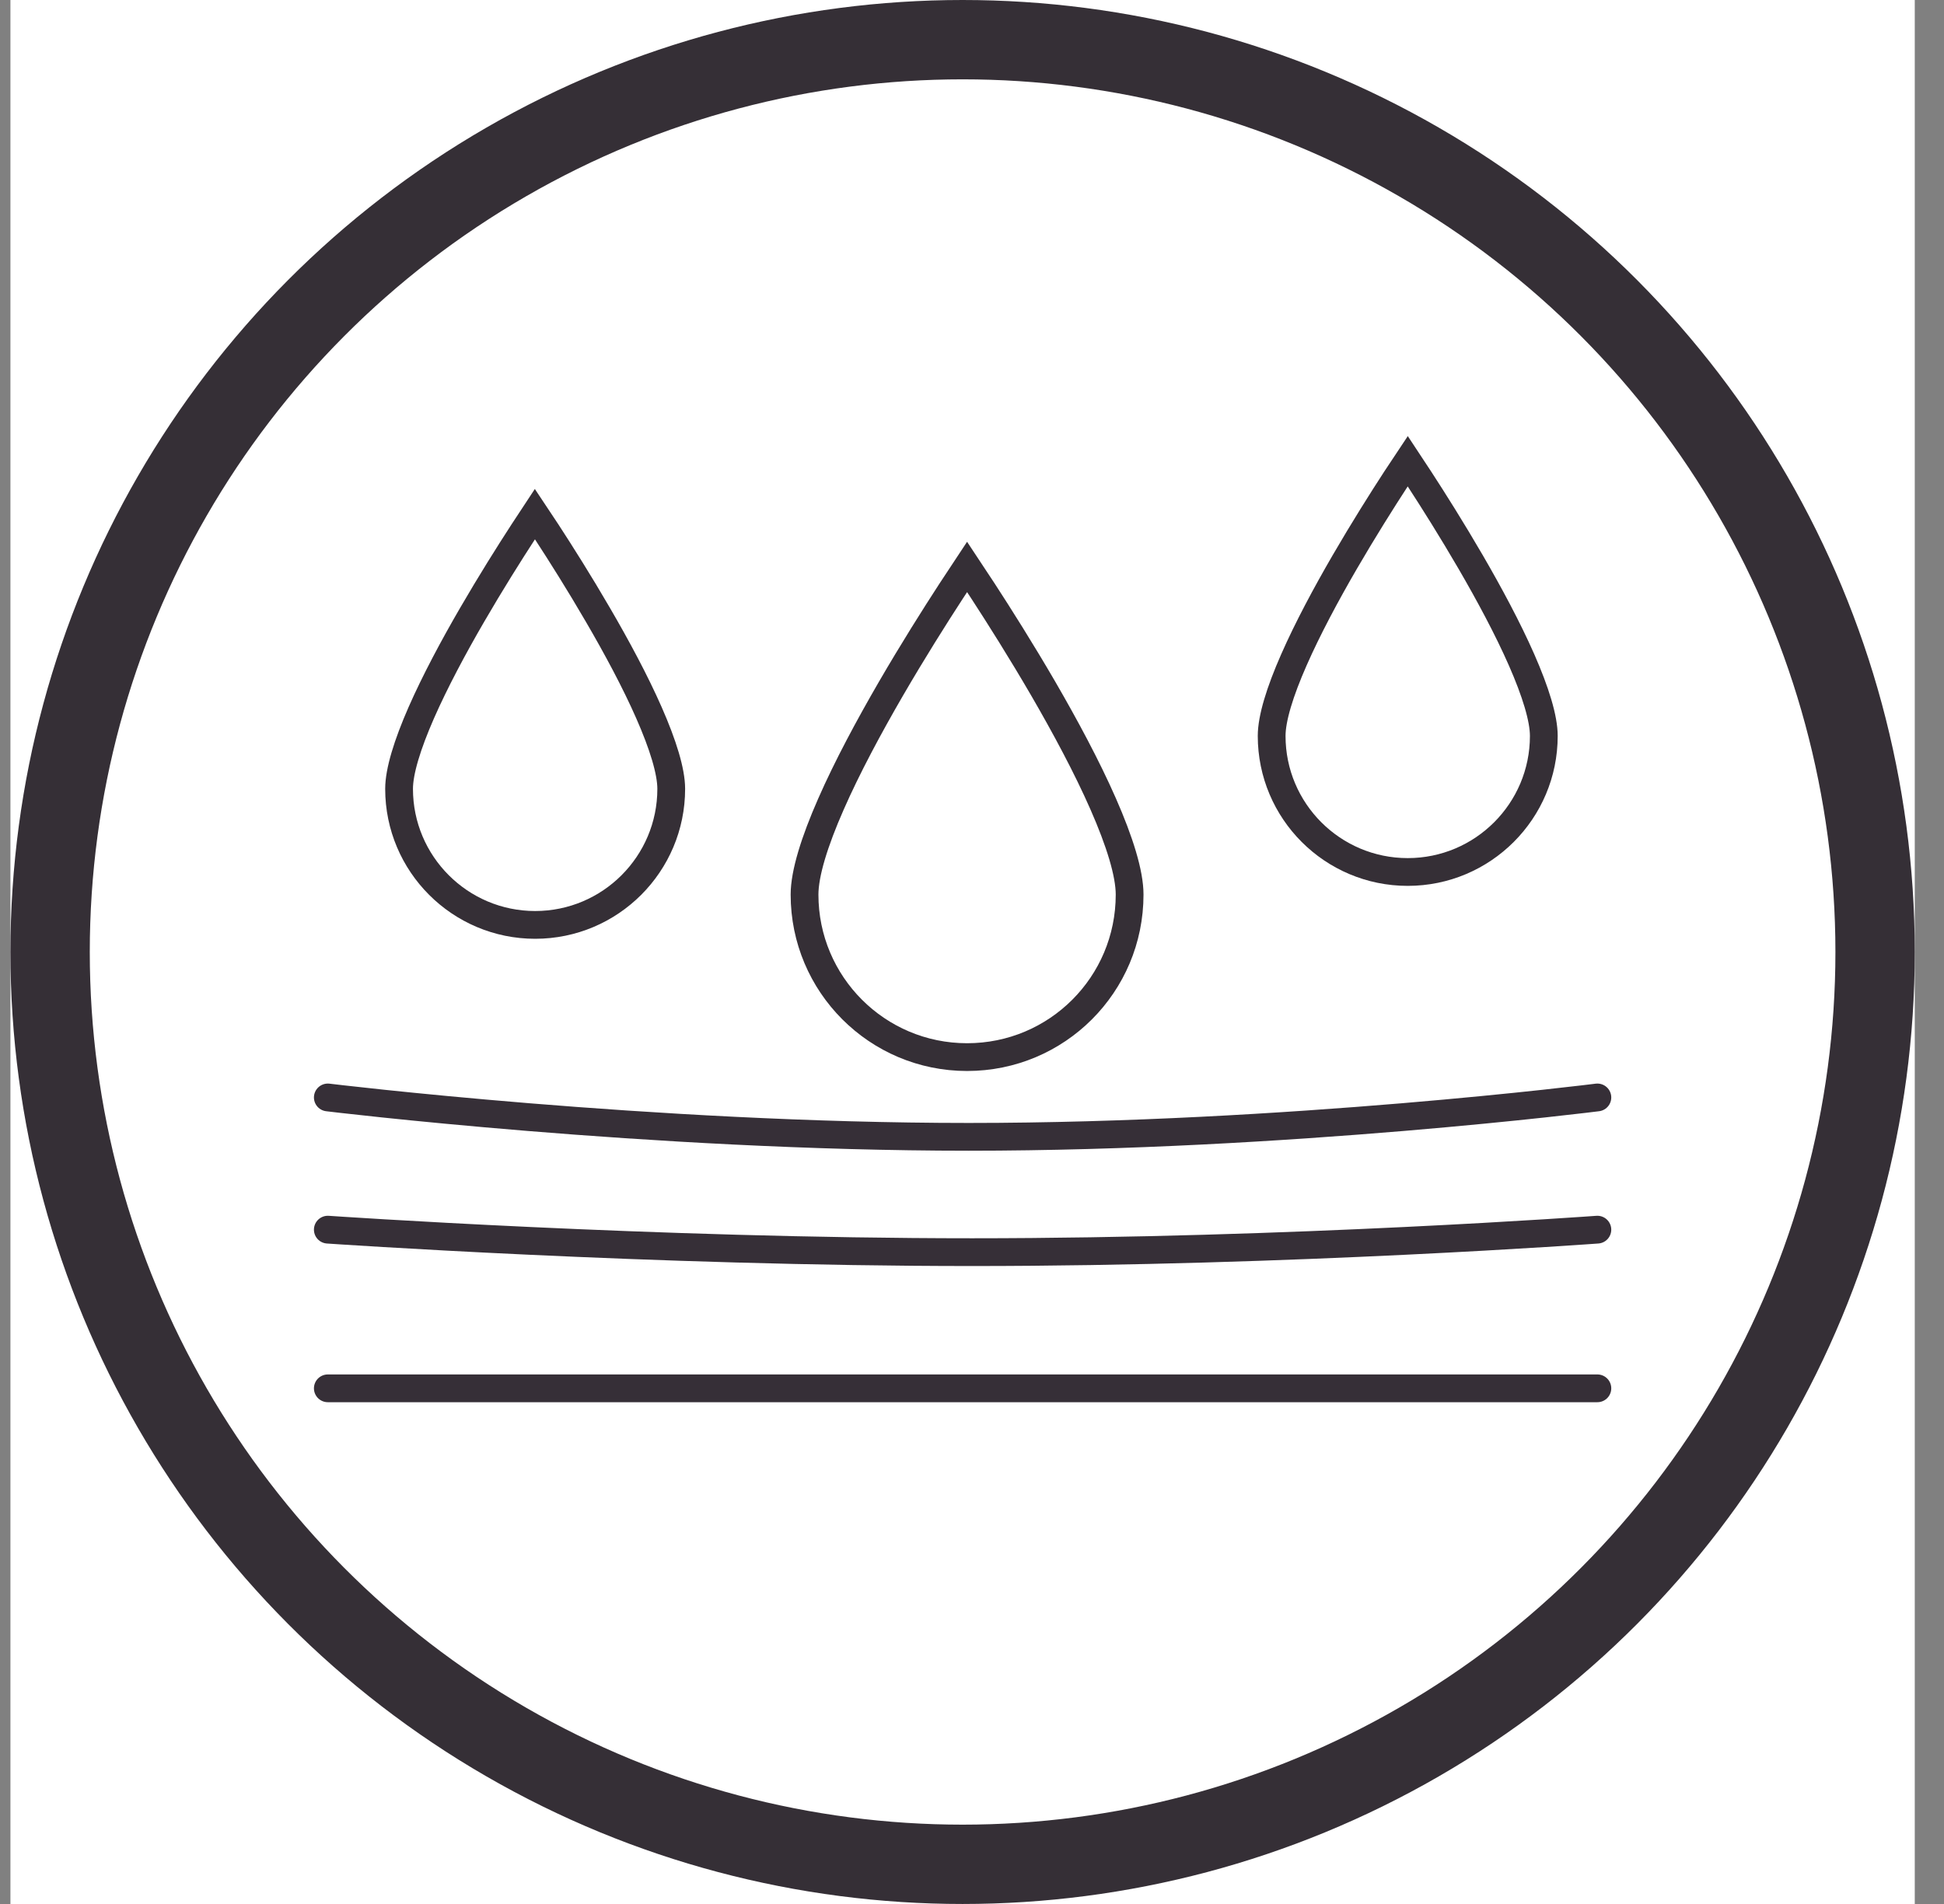 <svg width="49" height="48" viewBox="0 0 49 48" fill="none" xmlns="http://www.w3.org/2000/svg">
<rect x="0" y="0" width="49" height="48" fill="#808080" stroke="none"/>
<g clip-path="url(#clip0_30_262)">
<rect width="48" height="48" transform="translate(0.263)" fill="white"/>
<path d="M8.263 31C8.263 31 16.456 31.567 24.503 31.567C32.549 31.567 40.263 31 40.263 31" stroke="#362F37" stroke-width="0.7" stroke-miterlimit="10" stroke-linecap="round"/>
<path d="M8.263 35H40.263" stroke="#362F37" stroke-width="0.7" stroke-miterlimit="10" stroke-linecap="round"/>
<path d="M35.483 11.626C35.567 11.753 35.667 11.905 35.78 12.078C36.132 12.619 36.601 13.363 37.07 14.17C37.539 14.978 38.005 15.845 38.352 16.634C38.705 17.437 38.913 18.111 38.913 18.553C38.913 20.447 37.376 21.983 35.483 21.983C33.589 21.983 32.053 20.447 32.053 18.553C32.053 18.111 32.26 17.437 32.614 16.634C32.961 15.845 33.426 14.978 33.895 14.17C34.364 13.363 34.833 12.619 35.185 12.078C35.298 11.905 35.398 11.753 35.483 11.626Z" stroke="#352F36" stroke-width="0.7"/>
<path d="M8.263 27.667C8.263 27.667 16.396 28.66 24.416 28.66C32.436 28.66 40.263 27.667 40.263 27.667" stroke="#362F37" stroke-width="0.7" stroke-miterlimit="10" stroke-linecap="round"/>
<path d="M24.376 14.291C24.485 14.455 24.622 14.661 24.777 14.9C25.192 15.538 25.745 16.413 26.297 17.363C26.849 18.315 27.398 19.336 27.807 20.268C28.223 21.214 28.473 22.018 28.473 22.553C28.473 24.82 26.643 26.65 24.376 26.65C22.11 26.65 20.279 24.814 20.279 22.553C20.279 22.02 20.529 21.216 20.945 20.271C21.354 19.339 21.903 18.318 22.455 17.366C23.007 16.415 23.56 15.539 23.975 14.901C24.131 14.661 24.267 14.455 24.376 14.291Z" stroke="#352F36" stroke-width="0.7"/>
<path d="M13.483 12.959C13.568 13.086 13.668 13.238 13.781 13.411C14.134 13.953 14.604 14.696 15.073 15.504C15.544 16.312 16.01 17.178 16.357 17.967C16.711 18.771 16.919 19.445 16.919 19.887C16.919 21.78 15.383 23.317 13.489 23.317C11.596 23.317 10.059 21.78 10.059 19.887C10.059 19.445 10.267 18.77 10.619 17.967C10.966 17.178 11.43 16.311 11.899 15.503C12.367 14.696 12.835 13.953 13.187 13.411C13.299 13.238 13.399 13.086 13.483 12.959Z" stroke="#352F36" stroke-width="0.7"/>
<circle cx="24.263" cy="24" r="23" stroke="#352F36" stroke-width="2"/>
</g>
<defs>
<clipPath id="clip0_30_262">
<rect width="48" height="48" fill="white" transform="translate(0.263)"/>
</clipPath>
</defs>
</svg>
